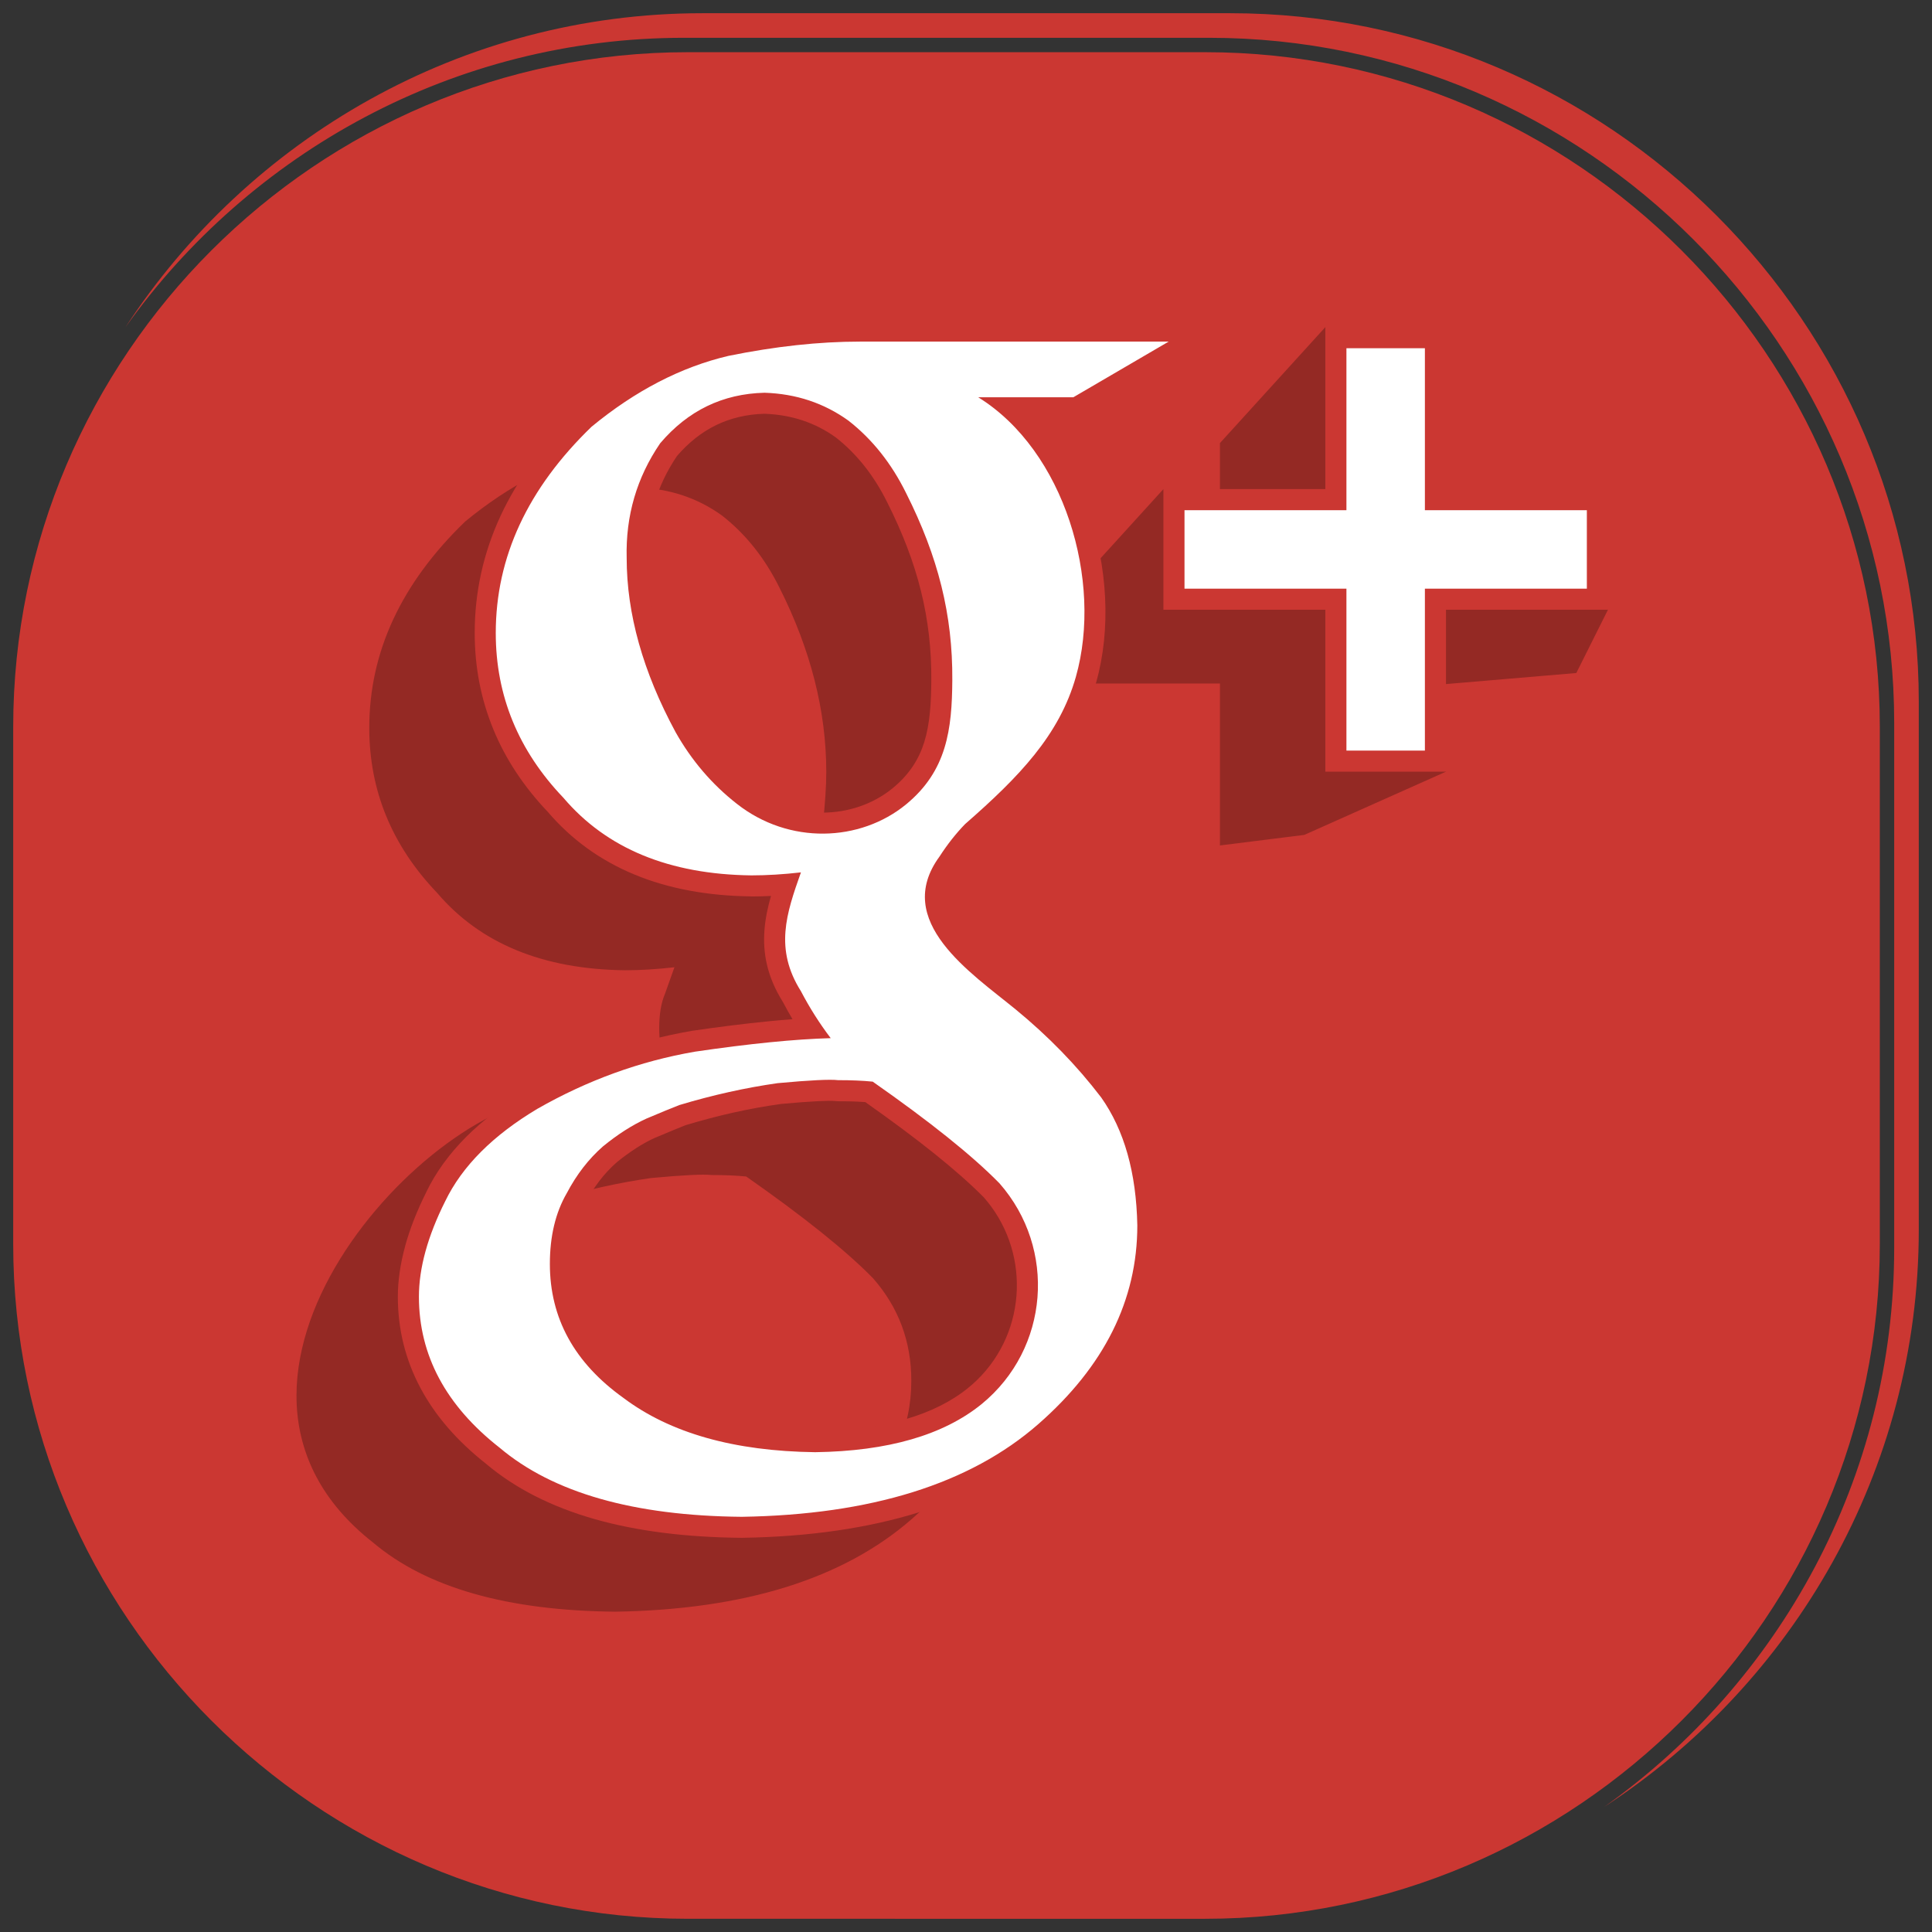 <?xml version="1.0" ?><!DOCTYPE svg  PUBLIC '-//W3C//DTD SVG 1.1 Tiny//EN'  'http://www.w3.org/Graphics/SVG/1.1/DTD/svg11-tiny.dtd'><svg baseProfile="tiny" height="512px" id="Layer_1" version="1.1" viewBox="0 0 512 512" width="512px" xml:space="preserve" xmlns="http://www.w3.org/2000/svg" xmlns:xlink="http://www.w3.org/1999/xlink"><rect x="0" y="0" width="512" height="512" fill="#333333" stroke="none"/><g><path d="M182.316,13.83h137.036c98.355,0,178.818,80.469,178.818,178.82v137.033   c0,98.348-80.463,178.815-178.818,178.815H182.316C83.963,508.499,3.5,428.031,3.5,329.683V192.65   C3.5,94.299,83.963,13.83,182.316,13.83L182.316,13.83z" fill="#CB3732" fill-rule="evenodd"/><path d="M186.165,3.501h139.85c100.369,0,182.484,82.118,182.484,182.485v139.85   c0,63.879-33.269,120.362-83.331,152.986c46.398-32.977,76.814-87.149,76.814-148.081V191.59   c0-99.867-81.706-181.574-181.573-181.574H181.258c-60.904,0-115.054,30.391-148.038,76.753   C65.853,36.741,122.309,3.501,186.165,3.501L186.165,3.501z" fill="#CB3732" fill-rule="evenodd"/><path d="M258.585,160.362c1.8,5.979-4.935,17.348-4.935,25.33   c-0.233,14.626-3.472,26.331-9.698,35.118c-3.038,4.252-6.264,8.179-9.68,11.769c-3.784,3.581-7.797,7.25-12.051,10.97   c-2.446,2.527-4.693,5.387-6.762,8.583c-2.434,3.328-3.655,7.175-3.655,11.565c0,4.282,1.25,7.794,3.748,10.58   c2.123,2.668,4.187,4.996,6.189,6.99l13.884,11.37c24.846,20.395,37.926,19.513,38.635,56.058   c0,19.825-15.148,38.565-32.647,53.878c-18.13,15.833-44.334,24.003-78.56,24.541c-28.651-0.267-50.038-6.375-64.171-18.311   c-54.873-43.001,15.109-118.137,49.441-118.137c14.443-2.116,20.967,4.44,30.515,4.173c-2.95-3.879,2.204-2.6-0.106-7.012   c-2.692-4.277-4.028-9.436-4.028-15.44c0-3.608,0.504-6.637,1.528-9.033c0.9-2.55,1.738-4.869,2.5-7.019   c-4.638,0.527-9.031,0.796-13.136,0.796c-21.781-0.269-38.373-7.121-49.791-20.549c-11.961-12.519-17.942-27.075-17.942-43.695   c0-20.099,8.459-38.305,25.406-54.674c11.622-9.565,23.707-15.808,36.235-18.754c12.413-2.527,29.796-15.25,40.643-15.25   l76.043,11.463l-25.259,14.75C241.545,153.888,250.784,139.038,258.585,160.362L258.585,160.362z M417.74,178.354l8.38-16.762   l-48.508-26.386L351.23,86.69l-27.932,30.73v37.356l-14.981-25.158l-27.932,30.73v20.797h42.912v42.91l22.346-2.792l37.559-16.76   l-11.179-22.267L417.74,178.354L417.74,178.354z M241.506,365.875c0-10.385-3.381-19.423-10.15-27.136   c-7.166-7.311-18.36-16.294-33.601-26.951c-2.615-0.267-5.672-0.393-9.185-0.393c-2.082-0.253-7.428,0-16.023,0.796   c-8.455,1.202-17.128,3.124-25.988,5.787c-2.082,0.8-5.005,2.003-8.773,3.599c-3.784,1.727-7.623,4.191-11.538,7.388   c-3.78,3.319-6.969,7.442-9.564,12.37c-11.034,19.043,5.764,30.925,22.667,43.005c12.386,9.309,27.459,11.746,47.847,11.746   c20.386,0,29.31,9.372,39.453,1.125C236.562,389.086,241.506,378.652,241.506,365.875L241.506,365.875z M218.076,218.375   c0.592-5.475,0.897-10.057,0.897-13.799c0-16.12-4.125-32.39-12.374-48.774c-3.877-7.856-8.965-14.262-15.277-19.19   c-6.457-4.648-13.866-7.123-22.239-7.39c-11.088,0.267-20.298,4.733-27.654,13.391c-6.192,9.067-9.162,19.197-8.877,30.394   c5.071,21.984,27.441,41.104,29.094,42.397C181.726,231.199,213.218,245.396,218.076,218.375L218.076,218.375z" fill="#942924" fill-rule="evenodd"/><path d="M274.341,110.872c6.133,6.886,10.849,15.293,13.988,24.29c5.211,14.904,6.156,31.583,2.161,45.7   c-2.412,8.509-6.533,15.774-11.995,22.606c-5.225,6.538-11.601,12.578-18.853,18.926c-1.017,1.058-2.03,2.231-3.034,3.504   c-1.063,1.35-2.05,2.733-2.955,4.132l-0.174,0.26c-8.167,11.151,5.446,21.955,15.528,29.951L269,260.247l3.685,2.926v0.022   c4.492,3.689,8.694,7.542,12.591,11.538c3.929,4.047,7.598,8.287,10.98,12.718l0.131,0.172c3.416,4.837,6.018,10.403,7.788,16.674   c1.716,6.076,2.649,12.872,2.794,20.363l0.023,0.086c0,10.783-2.388,20.955-7.162,30.522c-4.693,9.409-11.71,18.198-21.028,26.354   c-9.659,8.441-21.412,14.825-35.233,19.138c-13.582,4.241-29.222,6.501-46.904,6.777h-0.129c-14.863-0.131-27.873-1.8-39.008-4.973   c-11.459-3.274-21.035-8.157-28.723-14.644l0.002-0.005c-7.648-6.022-13.439-12.704-17.343-20.011   c-4.022-7.519-6.032-15.611-6.032-24.278c0-4.227,0.656-8.726,1.964-13.487v-0.023c1.244-4.512,3.106-9.255,5.584-14.205   l-0.009-0.005c2.509-5.2,6.034-10.069,10.551-14.595c4.403-4.413,9.759-8.5,16.052-12.252l0.109-0.068   c6.888-3.933,13.979-7.224,21.238-9.856c7.277-2.636,14.723-4.616,22.314-5.931l0.127-0.023c7.125-1.04,13.826-1.881,20.087-2.505   c2.27-0.226,4.465-0.421,6.572-0.583c-0.857-1.438-1.702-2.952-2.546-4.553c-4.205-6.732-5.362-12.939-4.881-19.12   c0.238-3.061,0.87-6.018,1.723-8.983c-1.865,0.093-3.601,0.138-5.193,0.138l-0.068-0.023c-11.604-0.138-21.887-2.062-30.834-5.753   c-9.106-3.759-16.807-9.325-23.08-16.676c-6.377-6.707-11.19-14.002-14.418-21.875c-3.282-7.989-4.925-16.493-4.925-25.504   c0-10.851,2.294-21.209,6.872-31.074c4.524-9.732,11.281-18.939,20.262-27.615l0.325-0.282c6.124-5.039,12.381-9.212,18.745-12.508   c6.459-3.339,13.053-5.803,19.76-7.381l0.156-0.025c6.407-1.302,12.594-2.281,18.546-2.925c6.096-0.66,11.92-0.993,17.454-0.993   l81.373-0.007l9.906-0.05l-6.669,10.469l-25.26,14.753l-2.814,0.764H274.341L274.341,110.872z M277.811,138.83   c-4.189-11.999-11.533-22.646-21.494-28.811l2.921-10.326h23.711l6.119-3.574h-61.153c-5.317,0-10.744,0.305-16.272,0.902   c-3.707,0.4-7.487,0.934-11.341,1.598c0.714-0.052,1.438-0.088,2.168-0.104h0.305c4.709,0.15,9.18,0.934,13.398,2.333   c4.255,1.412,8.238,3.454,11.922,6.108l0.176,0.129c3.508,2.738,6.675,5.882,9.479,9.397c2.787,3.508,5.251,7.419,7.367,11.712   c4.431,8.816,7.668,17.264,9.775,25.78c2.118,8.547,3.106,17.178,3.043,26.335c-0.043,6.969-0.445,13.466-2.339,19.588   c-2.007,6.481-5.593,12.356-11.943,17.571c-6.696,5.493-15.116,8.588-23.799,8.972l-2.34,6.605   c-1.804,5.098-3.45,9.822-3.791,14.208c-0.31,3.992,0.463,8.034,3.249,12.46l0.217,0.394c1.015,1.944,2.181,3.951,3.486,6.004   v0.023c1.262,1.994,2.568,3.875,3.902,5.629l6.563,8.626l-9.146,0.253l0.312,0.023c1.467,0.005,3.126,0.045,4.935,0.122h0.023   c1.614,0.068,3.138,0.176,4.559,0.316l2.643,0.981c7.761,5.43,14.475,10.417,20.133,14.951c5.769,4.63,10.52,8.852,14.253,12.659   l0.285,0.303l0.913,1.081l0.043,0.063c7.919,9.662,11.332,21.589,10.413,33.14c-0.916,11.556-6.167,22.787-15.569,31.047   l-1.225,1.062h-0.023c-5.651,4.594-12.523,8.066-20.601,10.403c-7.837,2.265-16.841,3.472-26.989,3.617h-0.133   c-11.26-0.136-21.349-1.479-30.251-3.992c-9.076-2.568-16.982-6.375-23.705-11.407h-0.004   c-7.213-5.154-12.653-11.068-16.303-17.714c-3.714-6.768-5.572-14.219-5.572-22.344c0-4.078,0.423-7.903,1.27-11.461   c0.854-3.586,2.159-6.908,3.906-9.965c1.431-2.708,3.045-5.222,4.831-7.532c1.838-2.374,3.825-4.499,5.945-6.366l0.176-0.131   c2.134-1.745,4.248-3.291,6.316-4.611h0.025c2.15-1.379,4.284-2.55,6.395-3.518l0.176-0.086l5.019-2.098h0.02   c1.483-0.61,2.778-1.126,3.863-1.542l0.416-0.158c4.399-1.316,8.909-2.495,13.5-3.517c3.45-0.769,6.82-1.415,10.089-1.953   c-5.111,0.556-10.81,1.293-17.099,2.211c-6.92,1.207-13.681,3.002-20.259,5.389c-6.664,2.414-13.184,5.448-19.536,9.069   c-5.457,3.264-10.053,6.768-13.765,10.484c-3.628,3.635-6.438,7.5-8.407,11.579l-0.045,0.068c-2.152,4.291-3.764,8.387-4.835,12.27   h-0.005c-1.01,3.676-1.519,7.198-1.519,10.539c0,6.868,1.562,13.22,4.673,19.038c3.189,5.972,8.045,11.515,14.553,16.611   l0.176,0.131c6.45,5.444,14.644,9.589,24.572,12.419c10.227,2.916,22.221,4.449,35.959,4.58   c16.536-0.263,31.114-2.365,43.706-6.298c12.354-3.857,22.773-9.481,31.223-16.863c8.176-7.153,14.302-14.812,18.36-22.954   c3.985-7.984,5.982-16.502,5.982-25.544h0.02c-0.125-6.429-0.927-12.244-2.394-17.443c-1.417-5.014-3.479-9.44-6.167-13.251   c-3.077-4.015-6.418-7.867-9.988-11.547c-3.66-3.757-7.552-7.324-11.664-10.701l-0.009,0.014c-2.03-1.664-2.828-2.301-3.522-2.849   h-0.023c-13.629-10.814-32.03-25.407-17.651-45.173c1.121-1.725,2.268-3.334,3.418-4.794c1.214-1.546,2.521-3.045,3.913-4.481   l0.33-0.303c6.956-6.081,13.01-11.78,17.734-17.691c4.546-5.686,7.964-11.696,9.944-18.675   C283.137,165.898,282.292,151.654,277.811,138.83L277.811,138.83z M205.154,226.224c1.67-0.102,3.406-0.251,5.199-0.436   c-6.506-1.189-12.888-3.943-18.521-8.373l0.007-0.009c-3.619-2.83-6.893-5.97-9.825-9.401c-2.956-3.456-5.57-7.209-7.837-11.231   l-0.043-0.088c-4.521-8.359-7.921-16.59-10.191-24.678c-2.306-8.215-3.461-16.262-3.461-24.138h0.02   c-0.142-6.119,0.604-11.972,2.227-17.538c1.652-5.654,4.195-10.995,7.616-16l0.348-0.459c4.099-4.831,8.757-8.536,13.945-11.106   c-2.525,0.99-5.039,2.125-7.53,3.411c-5.627,2.912-11.154,6.588-16.561,11.018c-7.912,7.661-13.828,15.711-17.75,24.15   c-3.879,8.357-5.823,17.158-5.823,26.401c0,7.609,1.35,14.702,4.049,21.267c2.719,6.626,6.836,12.824,12.343,18.587l0.217,0.237   c5.125,6.027,11.423,10.588,18.874,13.663c7.627,3.147,16.522,4.794,26.665,4.924v-0.025   C201.207,226.398,203.226,226.339,205.154,226.224L205.154,226.224z M414.944,140.797h-37.331h-5.588v-5.591V97.869h-9.616v37.338   v5.591h-5.591h-37.322v9.616h37.322h5.591v5.59v37.322h9.616v-37.322v-5.59h5.588h37.331V140.797L414.944,140.797z    M383.204,129.618h37.329h5.588v5.588v20.797v5.588h-5.588h-37.329v37.324v5.588h-5.591h-20.795h-5.588v-5.588v-37.324h-37.324   h-5.588v-5.588v-20.797v-5.588h5.588h37.324V92.281V86.69h5.588h20.795h5.591v5.591V129.618L383.204,129.618z M260.713,317.304   c-3.405-3.445-7.774-7.311-13.096-11.588c-5.238-4.195-11.35-8.753-18.313-13.654c-0.791-0.059-1.634-0.108-2.525-0.144   c-1.153-0.045-2.711-0.073-4.686-0.073l-0.676-0.045c-0.775-0.095-2.347-0.086-4.695,0.027c-2.611,0.127-5.907,0.375-9.865,0.742   v0.005c-4.211,0.597-8.375,1.351-12.464,2.265c-4.022,0.895-8.247,2.007-12.652,3.328c-0.918,0.362-2.014,0.795-3.278,1.315   l0.002,0.009l-5.019,2.098l-0.002-0.005c-1.61,0.746-3.226,1.637-4.849,2.677l0.007,0.009c-1.709,1.094-3.432,2.347-5.148,3.735   l0.007,0.009c-1.655,1.451-3.163,3.056-4.507,4.797c-1.386,1.791-2.663,3.789-3.816,5.982l-0.109,0.199   c-1.216,2.098-2.141,4.467-2.76,7.076c-0.64,2.69-0.961,5.656-0.961,8.888c0,6.244,1.393,11.909,4.173,16.973   c2.846,5.181,7.18,9.86,12.985,14.007l0.108,0.086c5.629,4.232,12.345,7.456,20.149,9.662c7.995,2.261,17.103,3.463,27.305,3.599   c9.096-0.131,17.09-1.193,23.957-3.183c6.617-1.913,12.178-4.693,16.66-8.342l-0.009-0.009l0.92-0.76l0.025-0.018   c7.116-6.244,11.095-14.77,11.791-23.56c0.694-8.784-1.872-17.827-7.831-25.133l-0.007,0.005L260.713,317.304L260.713,317.304z    M246.806,180.264c0.052-8.19-0.832-15.932-2.74-23.623c-1.91-7.711-4.858-15.399-8.92-23.469l-0.025-0.043   c-1.759-3.567-3.798-6.807-6.099-9.705c-2.267-2.844-4.785-5.36-7.55-7.521c-2.738-1.957-5.676-3.461-8.789-4.492   c-3.144-1.042-6.524-1.637-10.118-1.759c-4.655,0.133-8.916,1.135-12.765,3c-3.812,1.847-7.282,4.584-10.396,8.197   c-2.695,3.999-4.691,8.192-5.975,12.582c-1.318,4.51-1.914,9.284-1.788,14.303l0.023,0.133c0,6.919,1.006,13.966,3.018,21.13   c2.044,7.268,5.118,14.709,9.23,22.321l0.002-0.002c1.931,3.429,4.123,6.582,6.569,9.442c2.471,2.891,5.215,5.525,8.229,7.881h0.02   c5.767,4.537,12.537,6.696,19.126,6.714c6.859,0.018,13.543-2.234,18.722-6.483c4.467-3.667,6.981-7.758,8.369-12.244   C246.446,191.78,246.765,186.266,246.806,180.264L246.806,180.264z" fill="#CB3732"/><path d="M259.238,105.281c22.859,14.142,33.074,48.69,25.883,74.074   c-4.39,15.492-15.064,26.537-29.381,39.051c-2.444,2.527-4.691,5.389-6.759,8.586c-12.549,17.135,8.402,30.87,20.164,40.503   c8.615,7.071,16.179,14.82,22.678,23.338c6.119,8.658,9.307,19.951,9.578,33.913c0,19.825-8.766,37.371-26.268,52.685   c-18.13,15.833-44.332,24.002-78.557,24.54c-28.65-0.267-50.038-6.375-64.173-18.31c-14.242-11.158-21.385-24.5-21.385-40.035   c0-7.559,2.31-16.005,6.971-25.296c4.489-9.286,12.644-17.451,24.441-24.491c13.233-7.551,27.154-12.614,41.737-15.132   c14.445-2.12,26.428-3.319,35.977-3.585c-2.95-3.883-5.581-8.025-7.89-12.438c-7.055-11.206-3.875-20.555,0-31.492   c-4.638,0.529-9.031,0.795-13.134,0.795c-21.782-0.267-38.375-7.121-49.796-20.548c-11.961-12.517-17.942-27.075-17.942-43.695   c0-20.099,8.459-38.306,25.409-54.672c11.621-9.564,23.707-15.808,36.234-18.754c12.411-2.527,24.041-3.789,34.888-3.789h81.796   l-25.259,14.751H259.238L259.238,105.281z M420.533,135.206h-42.92V92.281h-20.795v42.926h-42.912v20.797h42.912v42.913h20.795   v-42.913h42.92V135.206L420.533,135.206z M264.879,313.601c-7.166-7.315-18.361-16.294-33.602-26.955   c-2.615-0.267-5.671-0.393-9.184-0.393c-2.082-0.253-7.426,0-16.023,0.796c-8.454,1.203-17.131,3.124-25.988,5.787   c-2.084,0.805-5.007,2.003-8.773,3.603c-3.784,1.723-7.623,4.187-11.538,7.383c-3.782,3.323-6.969,7.442-9.564,12.37   c-3.009,5.195-4.487,11.452-4.487,18.763c0,14.369,6.49,26.209,19.513,35.518c12.388,9.309,29.306,14.101,50.8,14.373   c19.276-0.271,33.999-4.53,44.142-12.776C278.06,357.411,280.095,330.94,264.879,313.601L264.879,313.601z M252.371,180.287   c0.118-17.354-3.739-32.713-12.25-49.624c-3.877-7.858-8.965-14.264-15.277-19.19c-6.456-4.65-13.866-7.123-22.242-7.392   c-11.086,0.269-20.298,4.736-27.651,13.394c-6.194,9.065-9.162,19.195-8.877,30.393c0.002,14.791,4.311,30.17,12.971,46.177   c4.205,7.458,9.594,13.785,16.236,18.982c13.839,10.885,32.688,10.112,44.836,0.143   C250.94,204.283,252.287,193.263,252.371,180.287L252.371,180.287z" fill="#FFFFFF" fill-rule="evenodd"/></g><rect fill="none" height="512" width="512"/></svg>